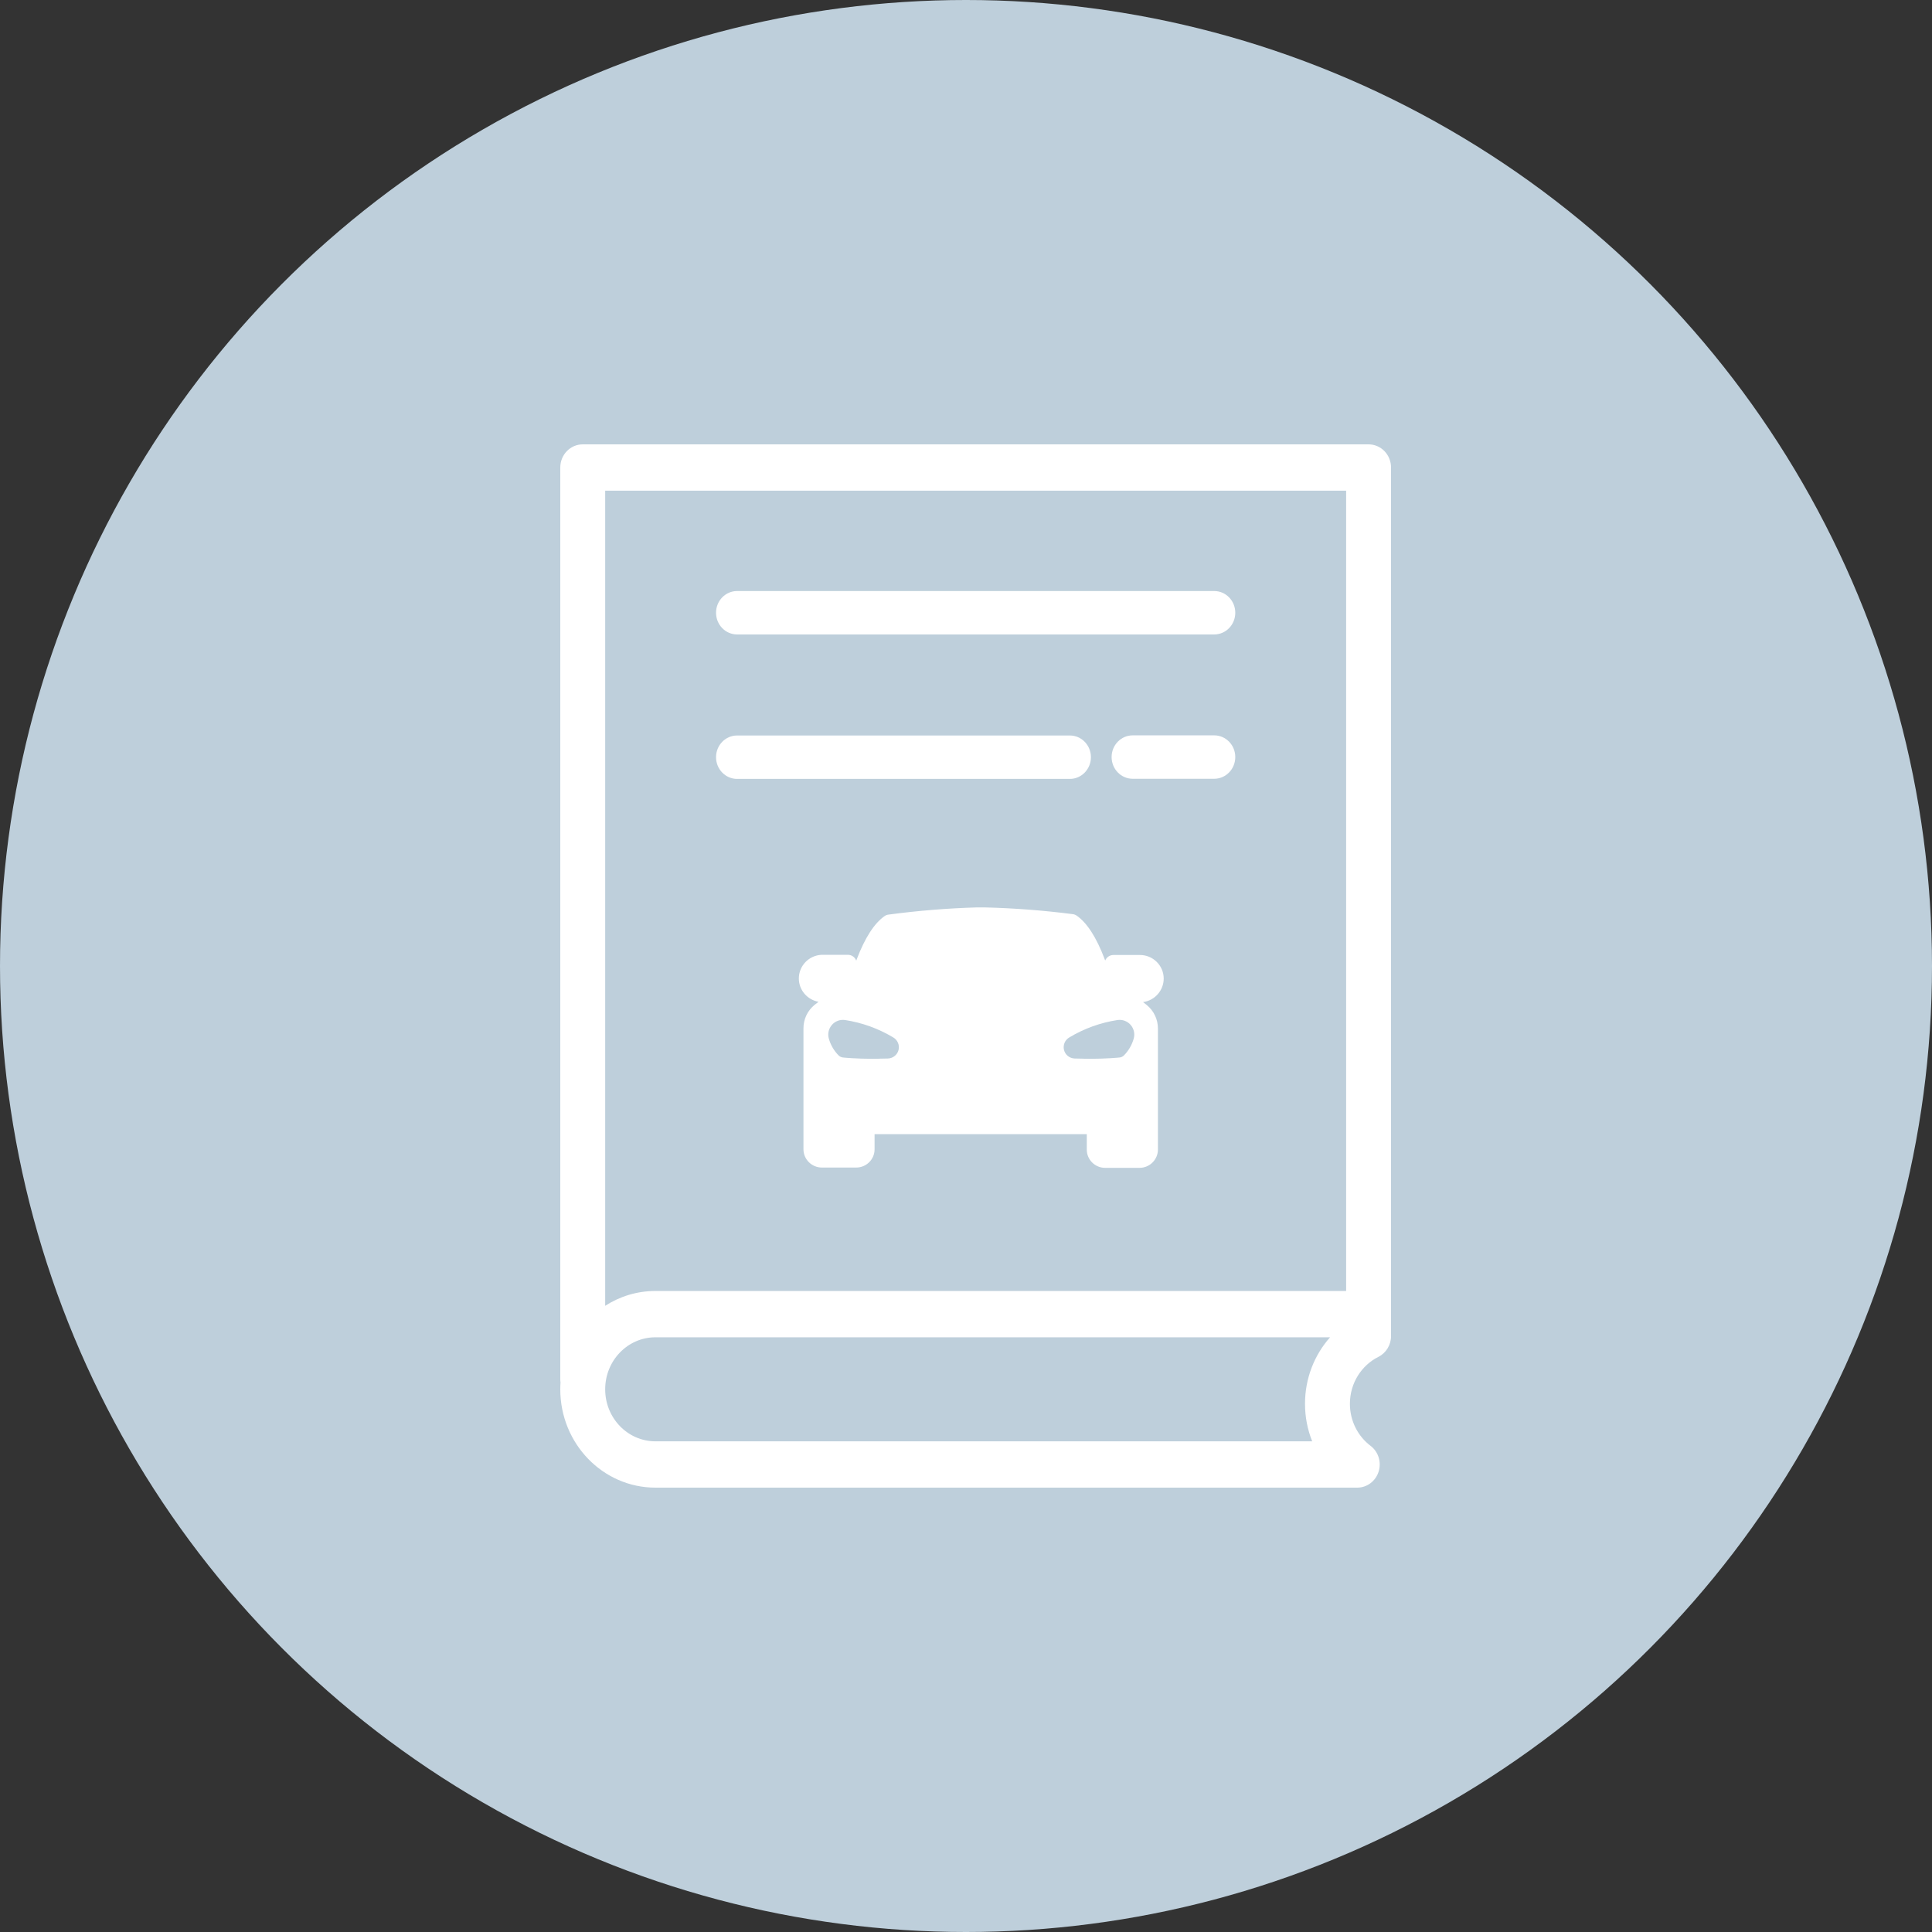 <svg width="100" height="100" viewBox="0 0 100 100" fill="none" xmlns="http://www.w3.org/2000/svg">
<rect x="0" y="0" width="100" height="100" fill="#333333" stroke="none"/>
<g clip-path="url(#clip0_5305_1232)">
<circle cx="50" cy="50" r="50" fill="#BECFDB"/>
<path d="M37.062 31.716C37.062 31.095 37.55 30.592 38.152 30.592H62.848C63.45 30.592 63.938 31.095 63.938 31.716C63.938 32.336 63.45 32.839 62.848 32.839H38.152C37.55 32.839 37.062 32.336 37.062 31.716Z" fill="white"/>
<path d="M37.062 39.192C37.062 38.572 37.55 38.069 38.152 38.069H55.377C55.978 38.069 56.466 38.572 56.466 39.192C56.466 39.812 55.978 40.316 55.377 40.316H38.152C37.55 40.316 37.062 39.812 37.062 39.192Z" fill="white"/>
<path d="M57.537 39.185C57.537 38.565 58.025 38.062 58.627 38.062H62.848C63.45 38.062 63.938 38.565 63.938 39.185C63.938 39.806 63.45 40.309 62.848 40.309H58.627C58.025 40.309 57.537 39.806 57.537 39.185Z" fill="white"/>
<path fill-rule="evenodd" clip-rule="evenodd" d="M29 71.383C29 71.442 29.004 71.499 29.012 71.555C29.004 71.672 29 71.791 29 71.911C29 74.718 31.202 77 33.925 77H70.252C70.754 77 71.2 76.667 71.356 76.175C71.513 75.682 71.345 75.142 70.94 74.836C70.29 74.344 69.871 73.553 69.871 72.66C69.871 71.591 70.472 70.668 71.344 70.232C71.745 70.032 72 69.613 72 69.154V24.198C72 23.881 71.878 23.576 71.66 23.351C71.442 23.126 71.146 23 70.838 23H30.162C29.52 23 29 23.537 29 24.198V71.383ZM31.324 25.397V67.588C32.079 67.102 32.97 66.821 33.925 66.821L69.676 66.821V25.397L31.324 25.397ZM33.925 69.218C32.492 69.218 31.324 70.42 31.324 71.911C31.324 73.401 32.492 74.603 33.925 74.603H67.919C67.679 74.004 67.547 73.348 67.547 72.66C67.547 71.332 68.039 70.124 68.844 69.218H33.925Z" fill="white"/>
<path fill-rule="evenodd" clip-rule="evenodd" d="M59.353 52.017C59.293 51.969 59.23 51.919 59.164 51.869C59.767 51.786 60.233 51.27 60.233 50.65C60.233 49.978 59.681 49.43 59.004 49.43H57.632C57.438 49.43 57.272 49.55 57.204 49.718C57.193 49.686 57.181 49.654 57.168 49.621C56.747 48.516 56.265 47.767 55.736 47.398C55.678 47.355 55.609 47.328 55.538 47.318C54.023 47.122 52.479 47.004 50.947 46.967H50.577C49.045 47.011 47.498 47.137 45.979 47.341C45.907 47.351 45.839 47.378 45.783 47.419C45.252 47.791 44.77 48.539 44.348 49.645L44.319 49.724C44.255 49.547 44.085 49.42 43.885 49.42L42.517 49.421C41.861 49.456 41.348 49.994 41.348 50.645C41.348 51.245 41.783 51.748 42.368 51.853L42.338 51.876L42.333 51.88C42.278 51.923 42.224 51.965 42.167 52.008C41.797 52.308 41.586 52.752 41.587 53.226V59.49C41.589 60.007 42.015 60.43 42.537 60.432H44.318C44.842 60.432 45.268 60.009 45.268 59.489V58.705H56.252V59.506C56.252 60.026 56.679 60.448 57.202 60.448H58.984C59.505 60.447 59.931 60.024 59.934 59.506V53.236C59.934 52.762 59.723 52.318 59.353 52.017ZM58.685 53.744C58.594 54.078 58.418 54.383 58.175 54.628C58.116 54.688 58.038 54.725 57.955 54.735C57.912 54.741 57.259 54.804 56.386 54.804C56.276 54.804 56.158 54.8 56.036 54.797L56.025 54.796C55.893 54.792 55.757 54.788 55.621 54.788C55.357 54.778 55.133 54.595 55.072 54.343C55.01 54.09 55.124 53.825 55.349 53.696C56.12 53.234 56.962 52.931 57.851 52.795C58.106 52.762 58.355 52.857 58.522 53.049C58.688 53.24 58.749 53.499 58.685 53.744ZM43.406 54.628C43.163 54.383 42.987 54.078 42.896 53.744C42.832 53.499 42.893 53.24 43.059 53.049C43.226 52.857 43.475 52.762 43.73 52.795C44.619 52.931 45.461 53.234 46.232 53.696C46.457 53.825 46.571 54.09 46.51 54.343C46.448 54.595 46.224 54.778 45.96 54.788C45.824 54.788 45.688 54.792 45.556 54.796L45.545 54.797C45.423 54.8 45.305 54.804 45.194 54.804C44.322 54.804 43.669 54.741 43.627 54.735C43.544 54.725 43.465 54.688 43.406 54.628Z" fill="white"/>
</g>
<defs>
<clipPath id="clip0_5305_1232">
<rect width="100" height="100" fill="white"/>
</clipPath>
</defs>
</svg>

